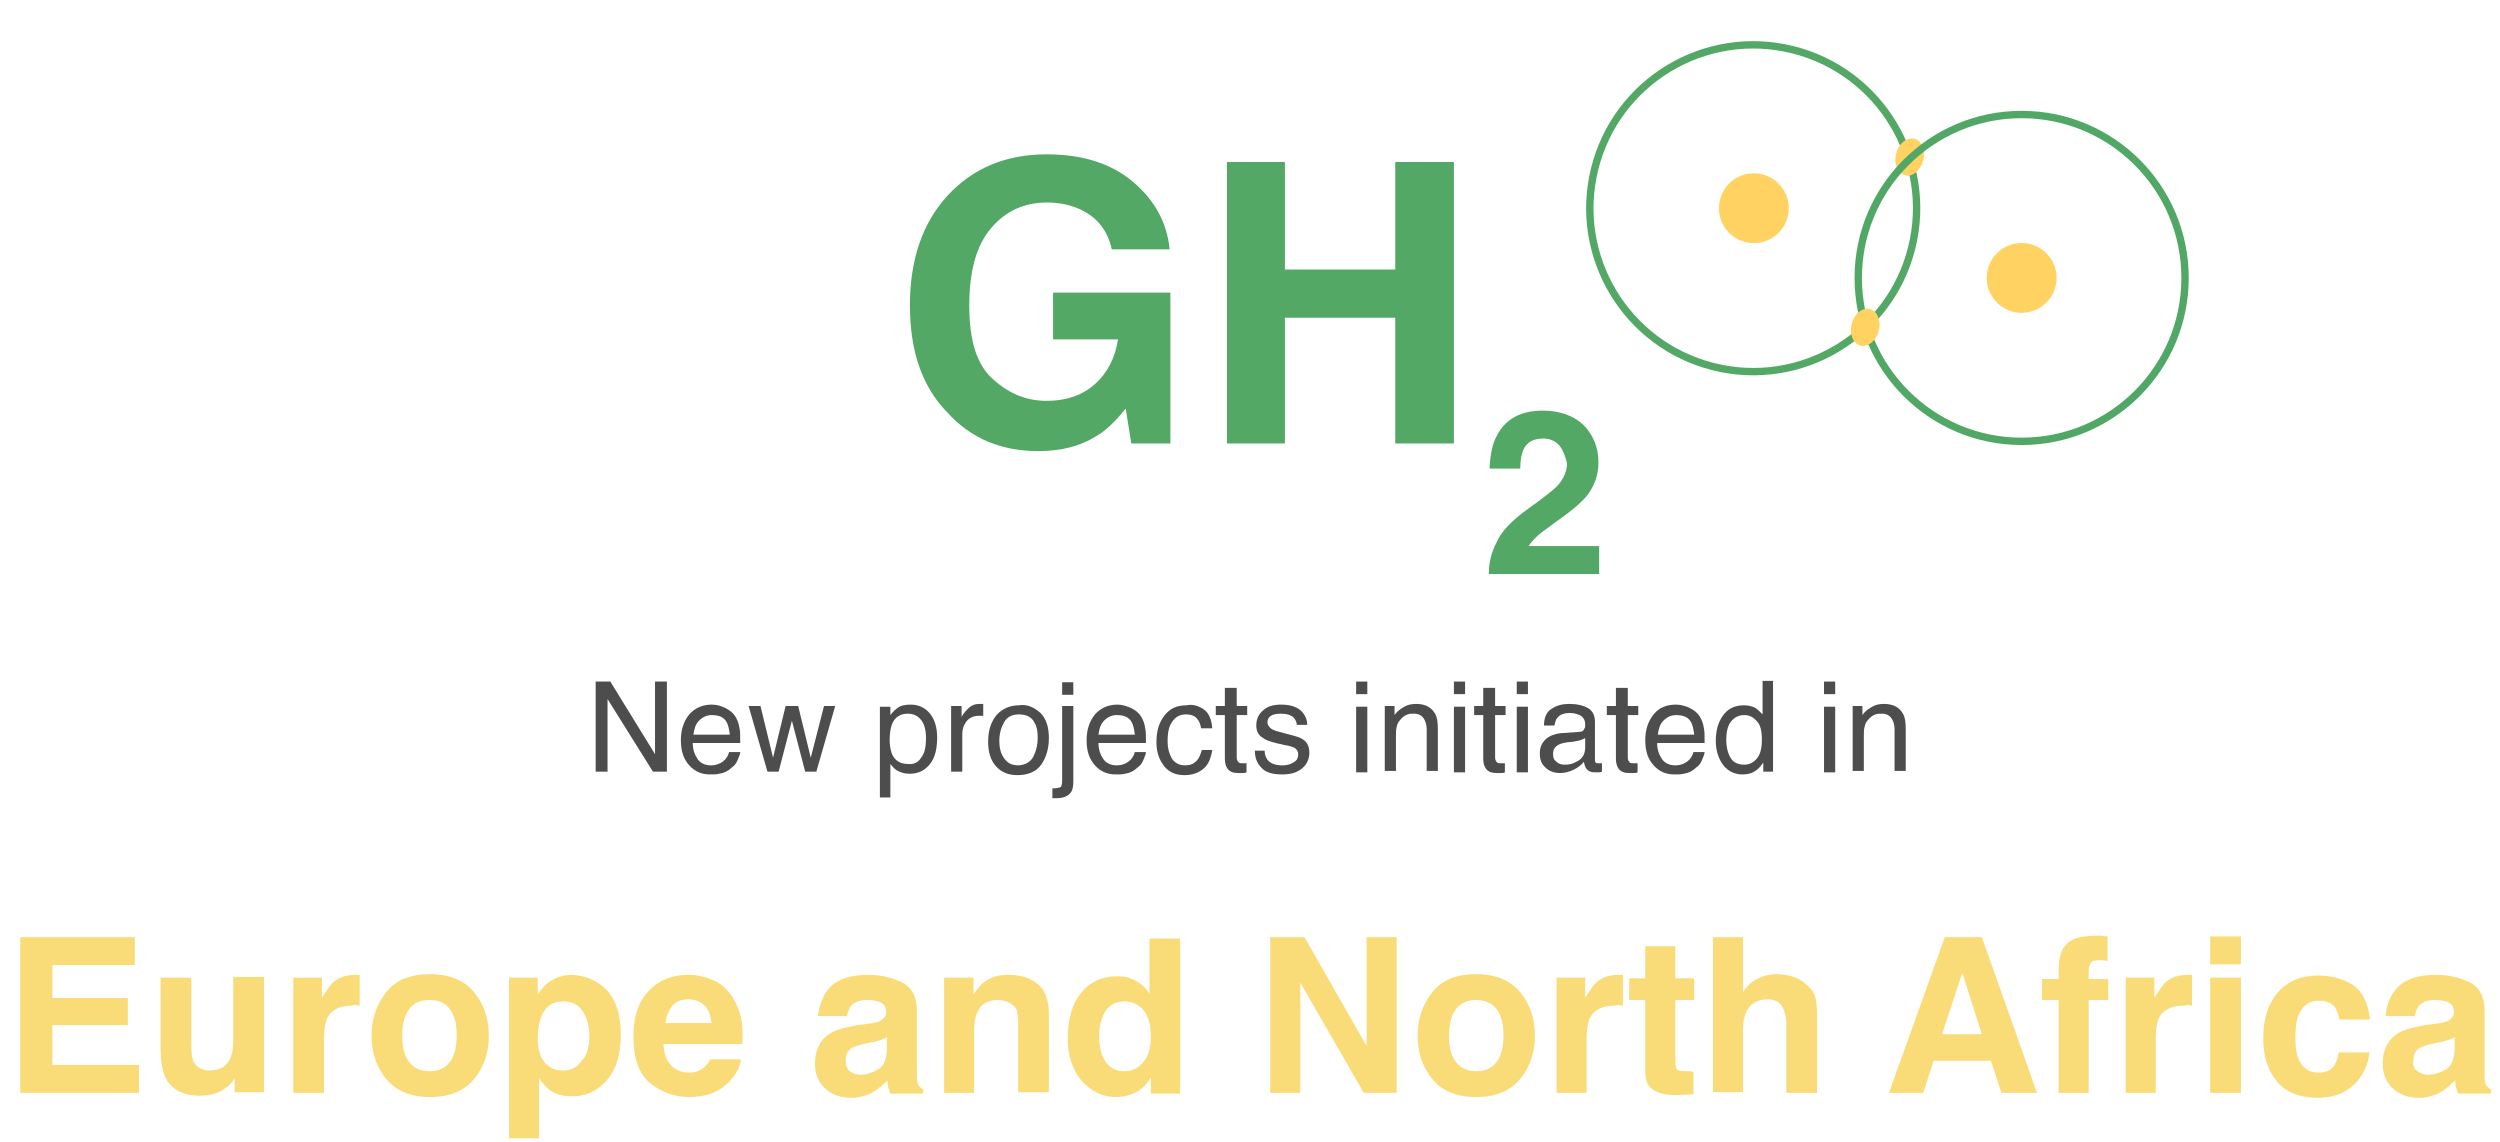 <?xml version="1.0" encoding="utf-8"?>
<!-- Generator: Adobe Illustrator 26.2.1, SVG Export Plug-In . SVG Version: 6.00 Build 0)  -->
<!DOCTYPE svg PUBLIC "-//W3C//DTD SVG 1.1//EN" "http://www.w3.org/Graphics/SVG/1.1/DTD/svg11.dtd">
<svg version="1.1" id="Calque_1" xmlns:x="http://ns.adobe.com/Extensibility/1.0/" xmlns:i="http://ns.adobe.com/AdobeIllustrator/10.0/" xmlns:graph="http://ns.adobe.com/Graphs/1.0/"
	 xmlns="http://www.w3.org/2000/svg" xmlns:xlink="http://www.w3.org/1999/xlink" x="0px" y="0px" viewBox="0 0 358 163.5"
	 style="enable-background:new 0 0 358 163.5;" xml:space="preserve">
<style type="text/css">
	.st0{enable-background:new    ;}
	.st1{fill:#53A866;}
	.st2{fill:#4D4D4D;}
	.st3{fill:#F9DB78;}
	.st4{fill:none;stroke:#53A866;stroke-width:1.057;stroke-miterlimit:10;}
	.st5{fill:#FFD262;}
	.st6{fill:none;stroke:#51A866;stroke-width:1.057;stroke-miterlimit:10;}
</style>
<g class="st0">
	<path class="st1" d="M156.9,62.5c-2.2,1.4-5,2.1-8.2,2.1c-5.3,0-9.7-1.8-13.1-5.6c-3.6-3.7-5.3-8.8-5.3-15.3
		c0-6.5,1.8-11.8,5.4-15.7c3.6-3.9,8.3-5.9,14.2-5.9c5.1,0,9.2,1.3,12.3,3.9c3.1,2.6,4.9,5.8,5.3,9.7h-8.3c-0.6-2.8-2.2-4.7-4.7-5.8
		c-1.4-0.6-2.9-0.9-4.6-0.9c-3.2,0-5.9,1.2-8,3.7c-2.1,2.5-3.1,6.1-3.1,11.1c0,5,1.1,8.5,3.4,10.5c2.3,2.1,4.8,3.1,7.7,3.1
		c2.8,0,5.1-0.8,6.9-2.4c1.8-1.6,2.9-3.8,3.3-6.4h-9.3v-6.7h16.8v21.6h-5.6l-0.8-5C159.7,60.4,158.2,61.8,156.9,62.5z"/>
	<path class="st1" d="M199.8,63.5v-18H184v18h-8.3V23.2h8.3v15.4h15.8V23.2h8.4v40.3H199.8z"/>
</g>
<g class="st0">
	<path class="st1" d="M223.3,63.8c-0.5-0.6-1.3-1-2.3-1c-1.4,0-2.3,0.5-2.8,1.5c-0.3,0.6-0.5,1.5-0.5,2.8h-4.4
		c0.1-2,0.4-3.6,1.1-4.8c1.2-2.3,3.4-3.5,6.5-3.5c2.4,0,4.4,0.7,5.8,2c1.4,1.4,2.2,3.2,2.2,5.4c0,1.7-0.5,3.2-1.5,4.6
		c-0.7,0.9-1.8,1.9-3.3,3l-1.8,1.3c-1.1,0.8-1.9,1.4-2.3,1.8c-0.4,0.4-0.8,0.8-1.1,1.3h10.1v4h-15.8c0-1.7,0.4-3.2,1.1-4.5
		c0.6-1.5,2.2-3.2,4.6-4.9c2.1-1.5,3.5-2.6,4.1-3.2c0.9-1,1.4-2.1,1.4-3.3C224.1,65.2,223.8,64.4,223.3,63.8z"/>
</g>
<g class="st0">
	<path class="st2" d="M85.3,97.6h2.1l6.4,10.4V97.6h1.7v12.9h-2L87,100.1v10.4h-1.7V97.6z"/>
	<path class="st2" d="M103.9,101.4c0.6,0.3,1.1,0.7,1.4,1.2c0.3,0.5,0.5,1,0.6,1.7c0.1,0.4,0.1,1.1,0.1,2.1h-6.8
		c0,1,0.3,1.7,0.7,2.3c0.4,0.6,1.1,0.9,1.9,0.9c0.8,0,1.5-0.3,2-0.8c0.3-0.3,0.5-0.7,0.6-1.1h1.6c0,0.3-0.2,0.7-0.4,1.2
		s-0.5,0.8-0.8,1c-0.5,0.5-1.1,0.8-1.8,0.9c-0.4,0.1-0.8,0.1-1.3,0.1c-1.2,0-2.2-0.4-3-1.3c-0.8-0.9-1.2-2-1.2-3.6
		c0-1.5,0.4-2.7,1.2-3.7c0.8-0.9,1.9-1.4,3.2-1.4C102.7,100.9,103.3,101.1,103.9,101.4z M104.5,105.1c-0.1-0.7-0.2-1.2-0.4-1.6
		c-0.4-0.8-1.1-1.1-2.2-1.1c-0.7,0-1.3,0.3-1.8,0.8c-0.5,0.5-0.7,1.2-0.8,2H104.5z"/>
	<path class="st2" d="M108.9,101.1l1.8,7.4l1.8-7.4h1.8l1.8,7.4l1.9-7.4h1.6l-2.7,9.4h-1.6l-1.9-7.3l-1.9,7.3h-1.6l-2.7-9.4H108.9z"
		/>
	<path class="st2" d="M126,101.2h1.5v1.2c0.3-0.4,0.7-0.8,1-1c0.5-0.4,1.2-0.5,1.9-0.5c1.1,0,2,0.4,2.7,1.2c0.7,0.8,1.1,2,1.1,3.5
		c0,2.1-0.5,3.5-1.6,4.4c-0.7,0.6-1.5,0.8-2.4,0.8c-0.7,0-1.3-0.2-1.8-0.5c-0.3-0.2-0.6-0.5-0.9-0.9v4.8H126V101.2z M131.9,108.5
		c0.5-0.6,0.7-1.5,0.7-2.8c0-0.8-0.1-1.4-0.3-1.9c-0.4-1-1.2-1.6-2.3-1.6c-1.1,0-1.9,0.5-2.3,1.6c-0.2,0.6-0.3,1.3-0.3,2.2
		c0,0.7,0.1,1.3,0.3,1.9c0.4,1,1.2,1.5,2.3,1.5C130.8,109.5,131.5,109.2,131.9,108.5z"/>
	<path class="st2" d="M136.2,101.1h1.5v1.6c0.1-0.3,0.4-0.7,0.9-1.2c0.5-0.5,1-0.7,1.7-0.7c0,0,0.1,0,0.1,0s0.2,0,0.4,0v1.7
		c-0.1,0-0.2,0-0.3,0s-0.2,0-0.3,0c-0.8,0-1.4,0.3-1.8,0.8c-0.4,0.5-0.6,1.1-0.6,1.8v5.4h-1.6V101.1z"/>
	<path class="st2" d="M149,102.1c0.8,0.8,1.2,2,1.2,3.6c0,1.5-0.4,2.8-1.1,3.8c-0.7,1-1.9,1.5-3.4,1.5c-1.3,0-2.3-0.4-3.1-1.3
		c-0.8-0.9-1.1-2.1-1.1-3.5c0-1.6,0.4-2.8,1.2-3.8c0.8-0.9,1.9-1.4,3.2-1.4C147.1,100.8,148.1,101.3,149,102.1z M148,108.3
		c0.4-0.8,0.6-1.7,0.6-2.6c0-0.9-0.1-1.6-0.4-2.1c-0.4-0.9-1.2-1.3-2.3-1.3c-1,0-1.7,0.4-2.1,1.1s-0.7,1.6-0.7,2.7
		c0,1,0.2,1.8,0.7,2.5s1.1,1,2.1,1C146.9,109.5,147.6,109.1,148,108.3z"/>
	<path class="st2" d="M150.6,112.9c0.7,0,1.1-0.1,1.3-0.2c0.1-0.1,0.2-0.4,0.2-1v-10.6h1.6v10.8c0,0.7-0.1,1.2-0.3,1.5
		c-0.4,0.6-1.1,0.9-2.1,0.9c-0.1,0-0.2,0-0.2,0s-0.2,0-0.4,0V112.9z M153.7,99.5h-1.6v-1.8h1.6V99.5z"/>
	<path class="st2" d="M162,101.4c0.6,0.3,1.1,0.7,1.4,1.2c0.3,0.5,0.5,1,0.6,1.7c0.1,0.4,0.1,1.1,0.1,2.1h-6.8c0,1,0.3,1.7,0.7,2.3
		c0.4,0.6,1.1,0.9,1.9,0.9c0.8,0,1.5-0.3,2-0.8c0.3-0.3,0.5-0.7,0.6-1.1h1.6c0,0.3-0.2,0.7-0.4,1.2s-0.5,0.8-0.8,1
		c-0.5,0.5-1.1,0.8-1.8,0.9c-0.4,0.1-0.8,0.1-1.3,0.1c-1.2,0-2.2-0.4-3-1.3c-0.8-0.9-1.2-2-1.2-3.6c0-1.5,0.4-2.7,1.2-3.7
		c0.8-0.9,1.9-1.4,3.2-1.4C160.7,100.9,161.3,101.1,162,101.4z M162.5,105.1c-0.1-0.7-0.2-1.2-0.4-1.6c-0.4-0.8-1.1-1.1-2.2-1.1
		c-0.7,0-1.3,0.3-1.8,0.8c-0.5,0.5-0.7,1.2-0.8,2H162.5z"/>
	<path class="st2" d="M172.4,101.6c0.7,0.5,1.1,1.4,1.2,2.7H172c-0.1-0.6-0.3-1.1-0.6-1.4c-0.3-0.4-0.9-0.6-1.6-0.6
		c-1,0-1.7,0.5-2.2,1.5c-0.3,0.6-0.4,1.4-0.4,2.4c0,0.9,0.2,1.7,0.6,2.4c0.4,0.6,1,1,1.9,1c0.7,0,1.2-0.2,1.6-0.6s0.6-0.9,0.8-1.6
		h1.5c-0.2,1.2-0.6,2.2-1.3,2.7c-0.7,0.6-1.6,0.9-2.7,0.9c-1.2,0-2.2-0.4-2.9-1.3s-1.1-2-1.1-3.4c0-1.7,0.4-2.9,1.2-3.9
		s1.8-1.4,3.1-1.4C170.8,100.8,171.7,101.1,172.4,101.6z"/>
	<path class="st2" d="M175.5,98.5h1.6v2.6h1.5v1.3h-1.5v6.1c0,0.3,0.1,0.5,0.3,0.7c0.1,0.1,0.3,0.1,0.6,0.1c0.1,0,0.2,0,0.2,0
		s0.2,0,0.3,0v1.3c-0.2,0.1-0.4,0.1-0.6,0.1s-0.4,0-0.6,0c-0.7,0-1.2-0.2-1.5-0.6c-0.3-0.4-0.4-0.9-0.4-1.5v-6.2h-1.3v-1.3h1.3V98.5
		z"/>
	<path class="st2" d="M181.1,107.6c0,0.5,0.2,0.9,0.4,1.2c0.4,0.5,1.1,0.8,2.1,0.8c0.6,0,1.1-0.1,1.6-0.4c0.5-0.3,0.7-0.6,0.7-1.2
		c0-0.4-0.2-0.7-0.5-0.9c-0.2-0.1-0.7-0.3-1.4-0.4l-1.3-0.3c-0.8-0.2-1.4-0.4-1.8-0.7c-0.7-0.4-1-1-1-1.8c0-0.9,0.3-1.6,1-2.2
		c0.7-0.6,1.5-0.8,2.6-0.8c1.4,0,2.5,0.4,3.1,1.2c0.4,0.5,0.6,1.1,0.6,1.7h-1.5c0-0.4-0.2-0.7-0.4-1c-0.4-0.4-1-0.6-1.9-0.6
		c-0.6,0-1.1,0.1-1.4,0.3c-0.3,0.2-0.5,0.5-0.5,0.9c0,0.4,0.2,0.7,0.6,1c0.2,0.1,0.6,0.3,1.1,0.4l1.1,0.3c1.2,0.3,1.9,0.5,2.3,0.8
		c0.6,0.4,0.9,1,0.9,1.9c0,0.8-0.3,1.6-1,2.2s-1.6,0.9-2.9,0.9c-1.4,0-2.4-0.3-3-1c-0.6-0.6-0.9-1.4-0.9-2.4H181.1z"/>
	<path class="st2" d="M194.2,97.6h1.6v1.8h-1.6V97.6z M194.2,101.2h1.6v9.4h-1.6V101.2z"/>
	<path class="st2" d="M198.2,101.1h1.5v1.3c0.4-0.6,0.9-0.9,1.4-1.2s1.1-0.4,1.7-0.4c1.3,0,2.2,0.5,2.7,1.4c0.3,0.5,0.4,1.2,0.4,2.2
		v6h-1.6v-5.9c0-0.6-0.1-1-0.3-1.4c-0.3-0.6-0.8-0.9-1.5-0.9c-0.4,0-0.7,0-0.9,0.1c-0.4,0.1-0.8,0.4-1.1,0.8c-0.3,0.3-0.4,0.6-0.5,1
		s-0.1,0.8-0.1,1.4v4.9h-1.6V101.1z"/>
	<path class="st2" d="M208.2,97.6h1.6v1.8h-1.6V97.6z M208.2,101.2h1.6v9.4h-1.6V101.2z"/>
	<path class="st2" d="M212.5,98.5h1.6v2.6h1.5v1.3h-1.5v6.1c0,0.3,0.1,0.5,0.3,0.7c0.1,0.1,0.3,0.1,0.6,0.1c0.1,0,0.2,0,0.2,0
		s0.2,0,0.3,0v1.3c-0.2,0.1-0.4,0.1-0.6,0.1s-0.4,0-0.6,0c-0.7,0-1.2-0.2-1.5-0.6c-0.3-0.4-0.4-0.9-0.4-1.5v-6.2h-1.3v-1.3h1.3V98.5
		z"/>
	<path class="st2" d="M217.2,97.6h1.6v1.8h-1.6V97.6z M217.2,101.2h1.6v9.4h-1.6V101.2z"/>
	<path class="st2" d="M226.2,104.8c0.4,0,0.6-0.2,0.7-0.5c0.1-0.1,0.1-0.3,0.1-0.6c0-0.5-0.2-0.9-0.6-1.2c-0.4-0.2-0.9-0.4-1.6-0.4
		c-0.8,0-1.4,0.2-1.8,0.7c-0.2,0.2-0.3,0.6-0.4,1.1h-1.5c0-1.2,0.4-2,1.1-2.4c0.7-0.5,1.6-0.7,2.5-0.7c1.1,0,2,0.2,2.7,0.6
		c0.7,0.4,1,1.1,1,2v5.4c0,0.2,0,0.3,0.1,0.4s0.2,0.1,0.4,0.1c0.1,0,0.1,0,0.2,0c0.1,0,0.2,0,0.3,0v1.2c-0.2,0.1-0.4,0.1-0.6,0.1
		s-0.3,0-0.5,0c-0.5,0-0.9-0.2-1.2-0.6c-0.1-0.2-0.2-0.5-0.3-0.9c-0.3,0.4-0.8,0.8-1.4,1.1s-1.3,0.5-2,0.5c-0.9,0-1.6-0.3-2.1-0.8
		c-0.6-0.5-0.8-1.2-0.8-2c0-0.9,0.3-1.5,0.8-2c0.5-0.5,1.3-0.8,2.1-0.9L226.2,104.8z M222.9,109.1c0.3,0.3,0.7,0.4,1.2,0.4
		c0.6,0,1.1-0.1,1.6-0.4c0.9-0.4,1.3-1.1,1.3-2.1v-1.3c-0.2,0.1-0.4,0.2-0.7,0.3c-0.3,0.1-0.6,0.1-0.9,0.2l-1,0.1
		c-0.6,0.1-1,0.2-1.3,0.4c-0.5,0.3-0.7,0.7-0.7,1.3C222.4,108.5,222.5,108.8,222.9,109.1z"/>
	<path class="st2" d="M231.5,98.5h1.6v2.6h1.5v1.3h-1.5v6.1c0,0.3,0.1,0.5,0.3,0.7c0.1,0.1,0.3,0.1,0.6,0.1c0.1,0,0.2,0,0.2,0
		s0.2,0,0.3,0v1.3c-0.2,0.1-0.4,0.1-0.6,0.1s-0.4,0-0.6,0c-0.7,0-1.2-0.2-1.5-0.6c-0.3-0.4-0.4-0.9-0.4-1.5v-6.2h-1.3v-1.3h1.3V98.5
		z"/>
	<path class="st2" d="M242,101.4c0.6,0.3,1.1,0.7,1.4,1.2c0.3,0.5,0.5,1,0.6,1.7c0.1,0.4,0.1,1.1,0.1,2.1h-6.8c0,1,0.3,1.7,0.7,2.3
		c0.4,0.6,1.1,0.9,1.9,0.9c0.8,0,1.5-0.3,2-0.8c0.3-0.3,0.5-0.7,0.6-1.1h1.6c0,0.3-0.2,0.7-0.4,1.2s-0.5,0.8-0.8,1
		c-0.5,0.5-1.1,0.8-1.8,0.9c-0.4,0.1-0.8,0.1-1.3,0.1c-1.2,0-2.2-0.4-3-1.3c-0.8-0.9-1.2-2-1.2-3.6c0-1.5,0.4-2.7,1.2-3.7
		s1.9-1.4,3.2-1.4C240.7,100.9,241.4,101.1,242,101.4z M242.6,105.1c-0.1-0.7-0.2-1.2-0.4-1.6c-0.4-0.8-1.1-1.1-2.2-1.1
		c-0.7,0-1.3,0.3-1.8,0.8s-0.7,1.2-0.8,2H242.6z"/>
	<path class="st2" d="M251.4,101.4c0.3,0.2,0.6,0.5,1,0.9v-4.8h1.5v13h-1.4v-1.3c-0.4,0.6-0.8,1-1.3,1.3s-1.1,0.4-1.7,0.4
		c-1,0-2-0.4-2.7-1.3s-1.1-2.1-1.1-3.5c0-1.4,0.3-2.6,1-3.6s1.7-1.5,3-1.5C250.3,101,250.9,101.1,251.4,101.4z M247.8,108.5
		c0.4,0.7,1.1,1,2,1c0.7,0,1.3-0.3,1.8-0.9c0.5-0.6,0.7-1.5,0.7-2.7c0-1.2-0.2-2.1-0.7-2.6c-0.5-0.6-1.1-0.9-1.8-0.9
		c-0.8,0-1.4,0.3-1.9,0.9c-0.5,0.6-0.7,1.5-0.7,2.7C247.2,106.9,247.4,107.8,247.8,108.5z"/>
	<path class="st2" d="M261.2,97.6h1.6v1.8h-1.6V97.6z M261.2,101.2h1.6v9.4h-1.6V101.2z"/>
	<path class="st2" d="M265.2,101.1h1.5v1.3c0.4-0.6,0.9-0.9,1.4-1.2s1.1-0.4,1.7-0.4c1.3,0,2.2,0.5,2.7,1.4c0.3,0.5,0.4,1.2,0.4,2.2
		v6h-1.6v-5.9c0-0.6-0.1-1-0.3-1.4c-0.3-0.6-0.8-0.9-1.5-0.9c-0.4,0-0.7,0-0.9,0.1c-0.4,0.1-0.8,0.4-1.1,0.8c-0.3,0.3-0.4,0.6-0.5,1
		s-0.1,0.8-0.1,1.4v4.9h-1.6V101.1z"/>
</g>
<g class="st0">
	<path class="st3" d="M18.3,146.8H7.5v5.7h12.4v4H2.9v-22.3h16.4v4H7.5v4.7h10.8V146.8z"/>
	<path class="st3" d="M33.7,154.2c0,0.1-0.1,0.2-0.3,0.5c-0.2,0.3-0.4,0.5-0.6,0.7c-0.7,0.6-1.3,1-2,1.2c-0.6,0.2-1.4,0.3-2.2,0.3
		c-2.4,0-4.1-0.9-4.9-2.6c-0.5-1-0.7-2.4-0.7-4.3V140h4.4v9.9c0,0.9,0.1,1.6,0.3,2.1c0.4,0.8,1.2,1.3,2.3,1.3c1.5,0,2.5-0.6,3-1.8
		c0.3-0.6,0.4-1.5,0.4-2.6v-9h4.4v16.5h-4.2V154.2z"/>
	<path class="st3" d="M50.4,144c-1.7,0-2.9,0.6-3.5,1.7c-0.3,0.6-0.5,1.6-0.5,2.9v7.9H42V140h4.1v2.9c0.7-1.1,1.2-1.9,1.7-2.3
		c0.8-0.7,1.9-1,3.1-1c0.1,0,0.1,0,0.2,0c0.1,0,0.2,0,0.4,0v4.4c-0.3,0-0.5-0.1-0.7-0.1S50.5,144,50.4,144z"/>
	<path class="st3" d="M67.9,142.1c1.4,1.7,2.1,3.8,2.1,6.2c0,2.4-0.7,4.5-2.1,6.2c-1.4,1.7-3.5,2.6-6.3,2.6c-2.8,0-4.9-0.9-6.3-2.6
		c-1.4-1.7-2.1-3.8-2.1-6.2c0-2.4,0.7-4.4,2.1-6.2s3.5-2.6,6.3-2.6C64.4,139.5,66.5,140.4,67.9,142.1z M61.5,143.2
		c-1.3,0-2.2,0.4-2.9,1.3c-0.7,0.9-1,2.2-1,3.8c0,1.7,0.3,2.9,1,3.8c0.7,0.9,1.7,1.3,2.9,1.3c1.3,0,2.2-0.4,2.9-1.3
		c0.7-0.9,1-2.2,1-3.8c0-1.7-0.3-2.9-1-3.8C63.8,143.6,62.8,143.2,61.5,143.2z"/>
	<path class="st3" d="M86.9,141.8c1.3,1.4,2,3.5,2,6.3c0,2.9-0.7,5.1-2,6.6c-1.3,1.5-3,2.3-5,2.3c-1.3,0-2.4-0.3-3.3-1
		c-0.5-0.4-0.9-0.9-1.4-1.6v8.6h-4.3v-23h4.1v2.4c0.5-0.7,1-1.3,1.5-1.7c1-0.7,2.1-1.1,3.4-1.1C83.9,139.7,85.5,140.4,86.9,141.8z
		 M84.4,148.3c0-1.3-0.3-2.4-0.9-3.4c-0.6-1-1.5-1.5-2.8-1.5c-1.6,0-2.6,0.7-3.2,2.2c-0.3,0.8-0.5,1.8-0.5,3c0,1.9,0.5,3.3,1.5,4
		c0.6,0.5,1.3,0.7,2.1,0.7c1.2,0,2.1-0.5,2.7-1.4C84.1,151.1,84.4,149.8,84.4,148.3z"/>
	<path class="st3" d="M106.1,151.7c-0.1,1-0.6,2-1.5,3c-1.4,1.6-3.4,2.4-5.9,2.4c-2.1,0-4-0.7-5.6-2s-2.4-3.6-2.4-6.6
		c0-2.9,0.7-5,2.2-6.6c1.4-1.5,3.3-2.3,5.6-2.3c1.4,0,2.6,0.3,3.7,0.8c1.1,0.5,2,1.3,2.7,2.4c0.6,1,1.1,2.1,1.3,3.4
		c0.1,0.8,0.2,1.8,0.1,3.3H95c0.1,1.7,0.6,2.8,1.6,3.5c0.6,0.4,1.3,0.6,2.1,0.6c0.9,0,1.6-0.3,2.2-0.8c0.3-0.3,0.6-0.7,0.8-1.1
		H106.1z M101.9,146.6c-0.1-1.1-0.4-2-1-2.6c-0.6-0.6-1.4-0.9-2.3-0.9c-1,0-1.8,0.3-2.3,0.9c-0.5,0.6-0.9,1.5-1,2.5H101.9z"/>
	<path class="st3" d="M118.5,141.8c1.1-1.5,3.1-2.2,5.9-2.2c1.8,0,3.4,0.4,4.8,1.1c1.4,0.7,2.1,2.1,2.1,4.1v7.6c0,0.5,0,1.2,0,1.9
		c0,0.6,0.1,0.9,0.3,1.2c0.1,0.2,0.4,0.4,0.6,0.5v0.6h-4.7c-0.1-0.3-0.2-0.6-0.3-0.9c-0.1-0.3-0.1-0.6-0.1-1
		c-0.6,0.6-1.3,1.2-2.1,1.7c-0.9,0.5-2,0.8-3.1,0.8c-1.5,0-2.7-0.4-3.7-1.3c-1-0.9-1.5-2.1-1.5-3.6c0-2,0.8-3.5,2.3-4.4
		c0.9-0.5,2.1-0.8,3.8-1.1l1.5-0.2c0.8-0.1,1.4-0.2,1.7-0.4c0.6-0.3,0.9-0.7,0.9-1.2c0-0.7-0.2-1.1-0.7-1.4
		c-0.5-0.3-1.2-0.4-2.1-0.4c-1,0-1.7,0.3-2.2,0.8c-0.3,0.4-0.5,0.9-0.6,1.5h-4.2C117.4,143.9,117.8,142.7,118.5,141.8z M121.7,153.4
		c0.4,0.3,0.9,0.5,1.5,0.5c0.9,0,1.8-0.3,2.6-0.8c0.8-0.5,1.2-1.5,1.2-3v-1.6c-0.3,0.2-0.5,0.3-0.8,0.4c-0.3,0.1-0.7,0.2-1.1,0.3
		l-1,0.2c-0.9,0.2-1.6,0.4-2,0.6c-0.7,0.4-1,1-1,1.8C121.1,152.6,121.3,153.1,121.7,153.4z"/>
	<path class="st3" d="M142.9,143.2c-1.5,0-2.5,0.6-3,1.9c-0.3,0.7-0.4,1.5-0.4,2.5v8.9h-4.3v-16.5h4.2v2.4c0.6-0.8,1.1-1.5,1.6-1.8
		c0.9-0.7,2-1,3.4-1c1.7,0,3.1,0.4,4.2,1.3c1.1,0.9,1.6,2.4,1.6,4.4v11.1h-4.4v-10c0-0.9-0.1-1.5-0.3-2
		C144.9,143.7,144.1,143.2,142.9,143.2z"/>
	<path class="st3" d="M169,134.3v22.3h-4.2v-2.3c-0.6,1-1.3,1.7-2.1,2.1s-1.8,0.7-2.9,0.7c-1.9,0-3.5-0.8-4.9-2.3
		c-1.3-1.6-2-3.6-2-6c0-2.8,0.6-5,1.9-6.6c1.3-1.6,3-2.4,5.2-2.4c1,0,1.9,0.2,2.7,0.7c0.8,0.4,1.4,1,1.9,1.8v-7.9H169z M157.4,148.4
		c0,1.5,0.3,2.7,0.9,3.6c0.6,0.9,1.5,1.4,2.7,1.4c1.2,0,2.1-0.5,2.8-1.4s1-2.1,1-3.5c0-2-0.5-3.5-1.5-4.3c-0.6-0.5-1.4-0.8-2.2-0.8
		c-1.3,0-2.2,0.5-2.8,1.4C157.7,145.8,157.4,147,157.4,148.4z"/>
	<path class="st3" d="M200,156.5h-4.7l-9.1-15.8v15.8h-4.3v-22.3h4.9l8.9,15.6v-15.6h4.3V156.5z"/>
	<path class="st3" d="M217.7,142.1c1.4,1.7,2.1,3.8,2.1,6.2c0,2.4-0.7,4.5-2.1,6.2c-1.4,1.7-3.5,2.6-6.3,2.6c-2.8,0-5-0.9-6.3-2.6
		c-1.4-1.7-2.1-3.8-2.1-6.2c0-2.4,0.7-4.4,2.1-6.2s3.5-2.6,6.3-2.6C214.2,139.5,216.3,140.4,217.7,142.1z M211.4,143.2
		c-1.3,0-2.2,0.4-2.9,1.3c-0.7,0.9-1,2.2-1,3.8c0,1.7,0.3,2.9,1,3.8c0.7,0.9,1.7,1.3,2.9,1.3s2.2-0.4,2.9-1.3s1-2.2,1-3.8
		c0-1.7-0.3-2.9-1-3.8C213.6,143.6,212.6,143.2,211.4,143.2z"/>
	<path class="st3" d="M231.2,144c-1.7,0-2.9,0.6-3.5,1.7c-0.3,0.6-0.5,1.6-0.5,2.9v7.9h-4.3V140h4.1v2.9c0.7-1.1,1.2-1.9,1.7-2.3
		c0.8-0.7,1.9-1,3.1-1c0.1,0,0.1,0,0.2,0c0.1,0,0.2,0,0.4,0v4.4c-0.3,0-0.5-0.1-0.7-0.1S231.3,144,231.2,144z"/>
	<path class="st3" d="M242.5,153.5v3.2l-2,0.1c-2,0.1-3.4-0.3-4.2-1.1c-0.5-0.5-0.7-1.3-0.7-2.3v-10.2h-2.3v-3.1h2.3v-4.6h4.3v4.6
		h2.7v3.1h-2.7v8.7c0,0.7,0.1,1.1,0.3,1.3c0.2,0.2,0.7,0.2,1.6,0.2c0.1,0,0.3,0,0.4,0C242.2,153.5,242.4,153.5,242.5,153.5z"/>
	<path class="st3" d="M260.2,146.8v9.7h-4.4v-10c0-0.9-0.2-1.6-0.5-2.2c-0.4-0.8-1.1-1.2-2.2-1.2c-1.1,0-2,0.4-2.6,1.1
		c-0.6,0.8-0.9,1.8-0.9,3.3v8.9h-4.3v-22.2h4.3v7.9c0.6-1,1.3-1.6,2.2-2c0.8-0.4,1.7-0.6,2.6-0.6c1,0,1.9,0.2,2.8,0.5
		c0.8,0.4,1.5,0.9,2.1,1.6c0.5,0.6,0.7,1.2,0.8,1.9C260.2,144.3,260.2,145.4,260.2,146.8z"/>
	<path class="st3" d="M285.1,151.9h-8.2l-1.5,4.6h-4.9l8-22.3h5.3l7.9,22.3h-5.1L285.1,151.9z M283.8,148.1l-2.8-8.8l-2.9,8.8H283.8
		z"/>
	<path class="st3" d="M301.8,134.1v3.5c-0.2,0-0.6-0.1-1.2-0.1c-0.6,0-1,0.1-1.2,0.4c-0.2,0.3-0.3,0.6-0.3,0.9v1.4h2.8v3h-2.8v13.3
		h-4.3v-13.3h-2.4v-3h2.4v-1.1c0-1.8,0.3-3,0.9-3.6c0.6-1,2.1-1.5,4.5-1.5c0.3,0,0.5,0,0.7,0C301.1,134,301.4,134.1,301.8,134.1z"/>
	<path class="st3" d="M312.7,144c-1.7,0-2.9,0.6-3.5,1.7c-0.3,0.6-0.5,1.6-0.5,2.9v7.9h-4.3V140h4.1v2.9c0.7-1.1,1.2-1.9,1.7-2.3
		c0.8-0.7,1.9-1,3.1-1c0.1,0,0.1,0,0.2,0c0.1,0,0.2,0,0.4,0v4.4c-0.3,0-0.5-0.1-0.7-0.1C313,144,312.8,144,312.7,144z"/>
	<path class="st3" d="M320.9,134.1v4h-4.4v-4H320.9z M320.9,140v16.5h-4.4V140H320.9z"/>
	<path class="st3" d="M339.4,146h-4.4c-0.1-0.6-0.3-1.2-0.6-1.7c-0.5-0.7-1.2-1-2.3-1c-1.5,0-2.4,0.7-3,2.2
		c-0.3,0.8-0.4,1.8-0.4,3.1c0,1.2,0.1,2.2,0.4,2.9c0.5,1.4,1.5,2.1,2.9,2.1c1,0,1.7-0.3,2.1-0.8s0.7-1.3,0.8-2.1h4.4
		c-0.1,1.3-0.6,2.6-1.4,3.7c-1.4,1.9-3.4,2.8-6,2.8s-4.6-0.8-5.9-2.4c-1.3-1.6-1.9-3.6-1.9-6.1c0-2.8,0.7-5,2.1-6.6s3.3-2.4,5.7-2.4
		c2.1,0,3.8,0.5,5.1,1.4C338.3,142,339.1,143.6,339.4,146z"/>
	<path class="st3" d="M343,141.8c1.1-1.5,3.1-2.2,5.9-2.2c1.8,0,3.4,0.4,4.8,1.1c1.4,0.7,2.1,2.1,2.1,4.1v7.6c0,0.5,0,1.2,0,1.9
		c0,0.6,0.1,0.9,0.3,1.2c0.1,0.2,0.4,0.4,0.6,0.5v0.6H352c-0.1-0.3-0.2-0.6-0.3-0.9s-0.1-0.6-0.1-1c-0.6,0.6-1.3,1.2-2.1,1.7
		c-0.9,0.5-2,0.8-3.1,0.8c-1.5,0-2.7-0.4-3.7-1.3s-1.5-2.1-1.5-3.6c0-2,0.8-3.5,2.3-4.4c0.9-0.5,2.1-0.8,3.8-1.1l1.5-0.2
		c0.8-0.1,1.4-0.2,1.7-0.4c0.6-0.3,0.9-0.7,0.9-1.2c0-0.7-0.2-1.1-0.7-1.4c-0.5-0.3-1.2-0.4-2.1-0.4c-1,0-1.7,0.3-2.2,0.8
		c-0.3,0.4-0.5,0.9-0.6,1.5h-4.2C341.8,143.9,342.2,142.7,343,141.8z M346.2,153.4c0.4,0.3,0.9,0.5,1.5,0.5c0.9,0,1.8-0.3,2.6-0.8
		s1.2-1.5,1.2-3v-1.6c-0.3,0.2-0.5,0.3-0.8,0.4c-0.3,0.1-0.7,0.2-1.1,0.3l-1,0.2c-0.9,0.2-1.6,0.4-2,0.6c-0.7,0.4-1,1-1,1.8
		C345.5,152.6,345.7,153.1,346.2,153.4z"/>
</g>
<ellipse transform="matrix(0.242 -0.97 0.97 0.242 161.365 266.272)" class="st4" cx="251.2" cy="29.8" rx="23.4" ry="23.4"/>
<ellipse transform="matrix(0.16 -0.987 0.987 0.16 181.547 272.983)" class="st5" cx="251.2" cy="29.8" rx="5" ry="5"/>
<ellipse transform="matrix(0.252 -0.968 0.968 0.252 182.666 281.54)" class="st5" cx="273.5" cy="22.6" rx="2.7" ry="2"/>
<circle class="st6" cx="289.5" cy="39.8" r="23.4"/>
<g>
	<circle class="st5" cx="289.5" cy="39.8" r="5"/>
	<ellipse transform="matrix(0.252 -0.968 0.968 0.252 154.27 293.679)" class="st5" cx="267.2" cy="47" rx="2.7" ry="2"/>
</g>
</svg>
